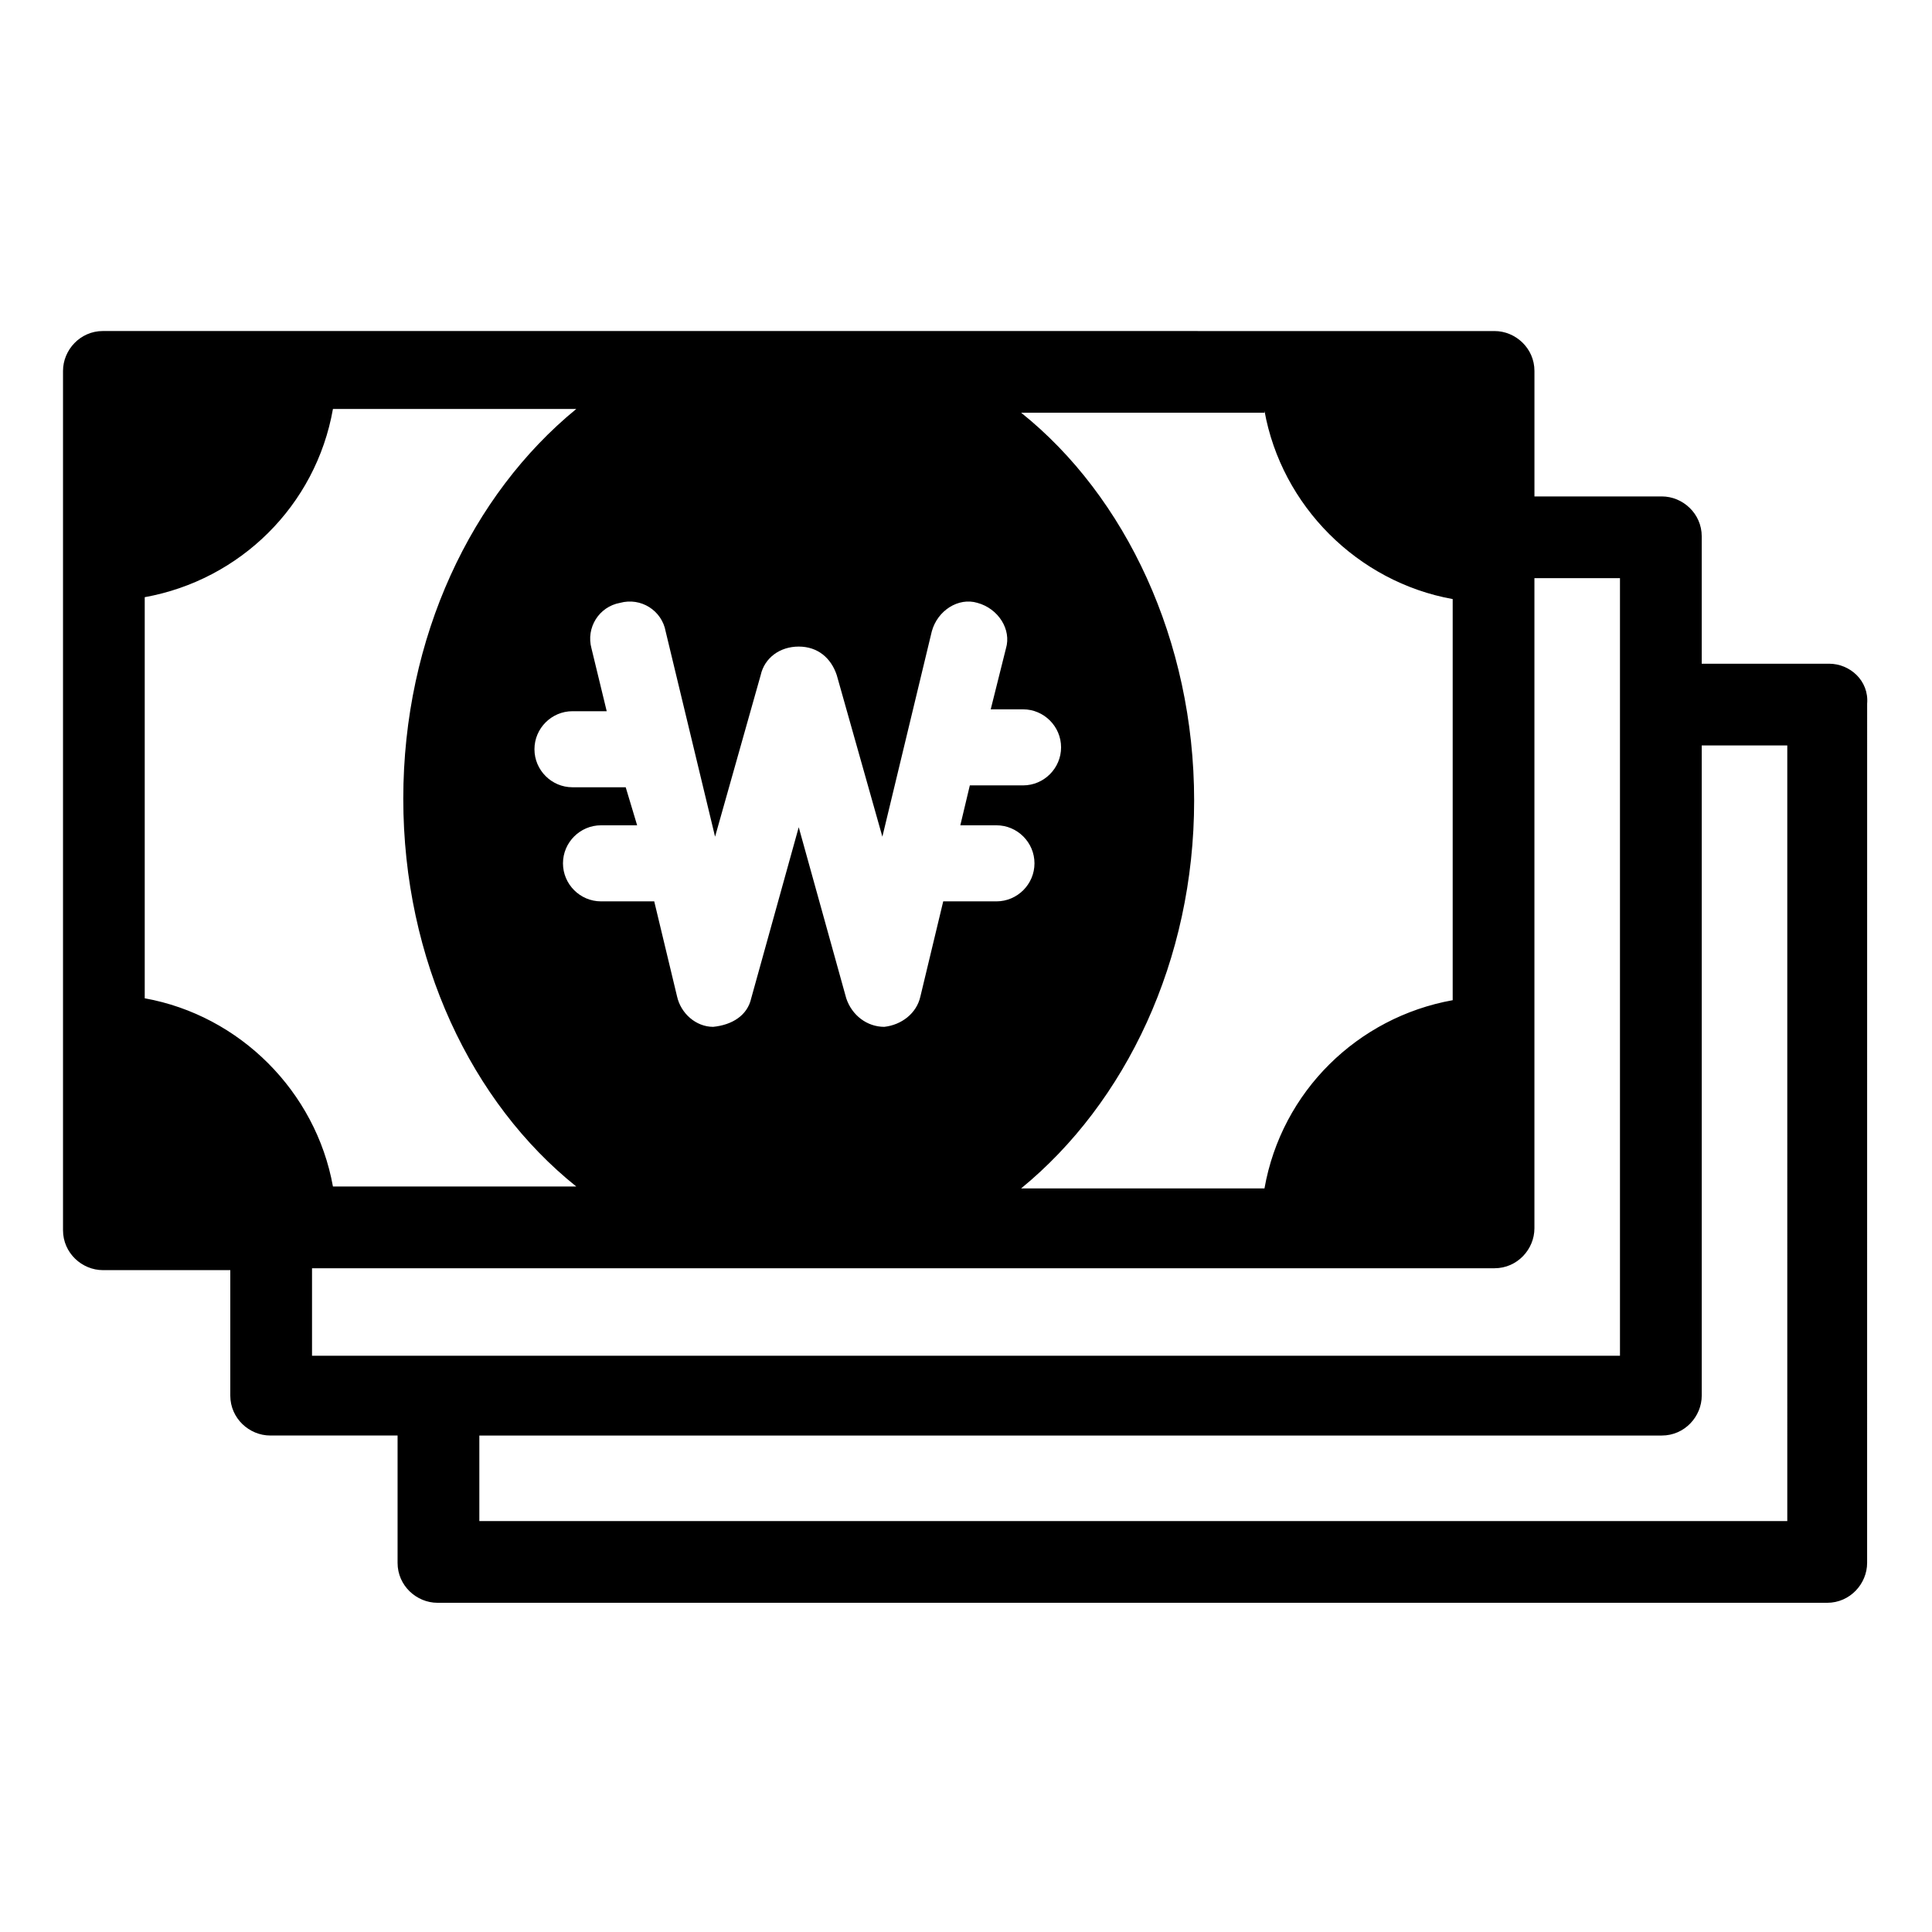 <?xml version="1.0" encoding="UTF-8"?>
<!-- Uploaded to: ICON Repo, www.svgrepo.com, Generator: ICON Repo Mixer Tools -->
<svg fill="#000000" width="800px" height="800px" version="1.1" viewBox="144 144 512 512" xmlns="http://www.w3.org/2000/svg">
 <path d="m628.73 319.89h-33.754v-33.754c0-6.047-5.039-10.578-10.578-10.578h-33.754v-33.25c0-6.047-5.039-10.578-10.578-10.578l-368.79-0.008c-6.047 0-10.578 5.039-10.578 10.578v227.72c0 6.047 5.039 10.578 10.578 10.578h33.754v33.25c0 6.047 5.039 10.578 10.578 10.578h33.754v33.754c0 6.047 5.039 10.578 10.578 10.578h368.29c6.047 0 10.578-5.039 10.578-10.578l0.008-227.71c0.504-6.047-4.535-10.578-10.078-10.578zm-149.63-67.008c4.535 25.191 24.688 45.344 49.879 49.879v106.3c-25.191 4.535-45.344 24.184-49.879 49.879l-64.488-0.004c27.711-22.672 45.848-60.457 45.848-102.78 0-42.32-18.137-80.609-45.848-102.78h64.488zm-169.28 99.754h-14.105c-5.543 0-10.078-4.535-10.078-10.078s4.535-10.078 10.078-10.078h9.07l-4.031-16.625c-1.512-5.543 2.016-11.082 7.559-12.09 5.543-1.512 11.082 2.016 12.09 7.559l13.098 54.41 12.09-42.824c1.008-4.535 5.039-7.559 10.078-7.559 5.039 0 8.566 3.023 10.078 7.559l12.09 42.824 13.098-54.41c1.512-5.543 7.055-9.07 12.09-7.559 5.543 1.512 9.07 7.055 7.559 12.09l-4.031 16.121 8.566 0.004c5.543 0 10.078 4.535 10.078 10.078s-4.535 10.078-10.078 10.078h-14.105l-2.519 10.578h9.574c5.543 0 10.078 4.535 10.078 10.078s-4.535 10.078-10.078 10.078h-14.105l-6.047 25.191c-1.008 4.535-5.039 7.559-9.574 8.062-4.535 0-8.566-3.023-10.078-7.559l-12.594-45.344-12.594 45.344c-1.008 4.535-5.039 7.055-10.078 7.559-4.535 0-8.566-3.527-9.574-8.062l-6.047-25.191h-14.105c-5.543 0-10.078-4.535-10.078-10.078s4.535-10.078 10.078-10.078h9.574zm-58.945 3.023c0 42.824 18.137 80.609 45.848 102.78h-64.488c-4.535-25.191-24.688-45.344-49.879-49.879v-106.3c25.191-4.535 45.344-24.184 49.879-49.879h64.488c-27.711 22.676-45.848 60.461-45.848 103.29zm-24.184 124.44h313.37c6.047 0 10.578-5.039 10.578-10.578v-172.3h22.672v206.06h-346.62zm390.96 67.004h-346.62v-22.672h313.37c6.047 0 10.578-5.039 10.578-10.578v-172.3h22.672z"/>
</svg>
